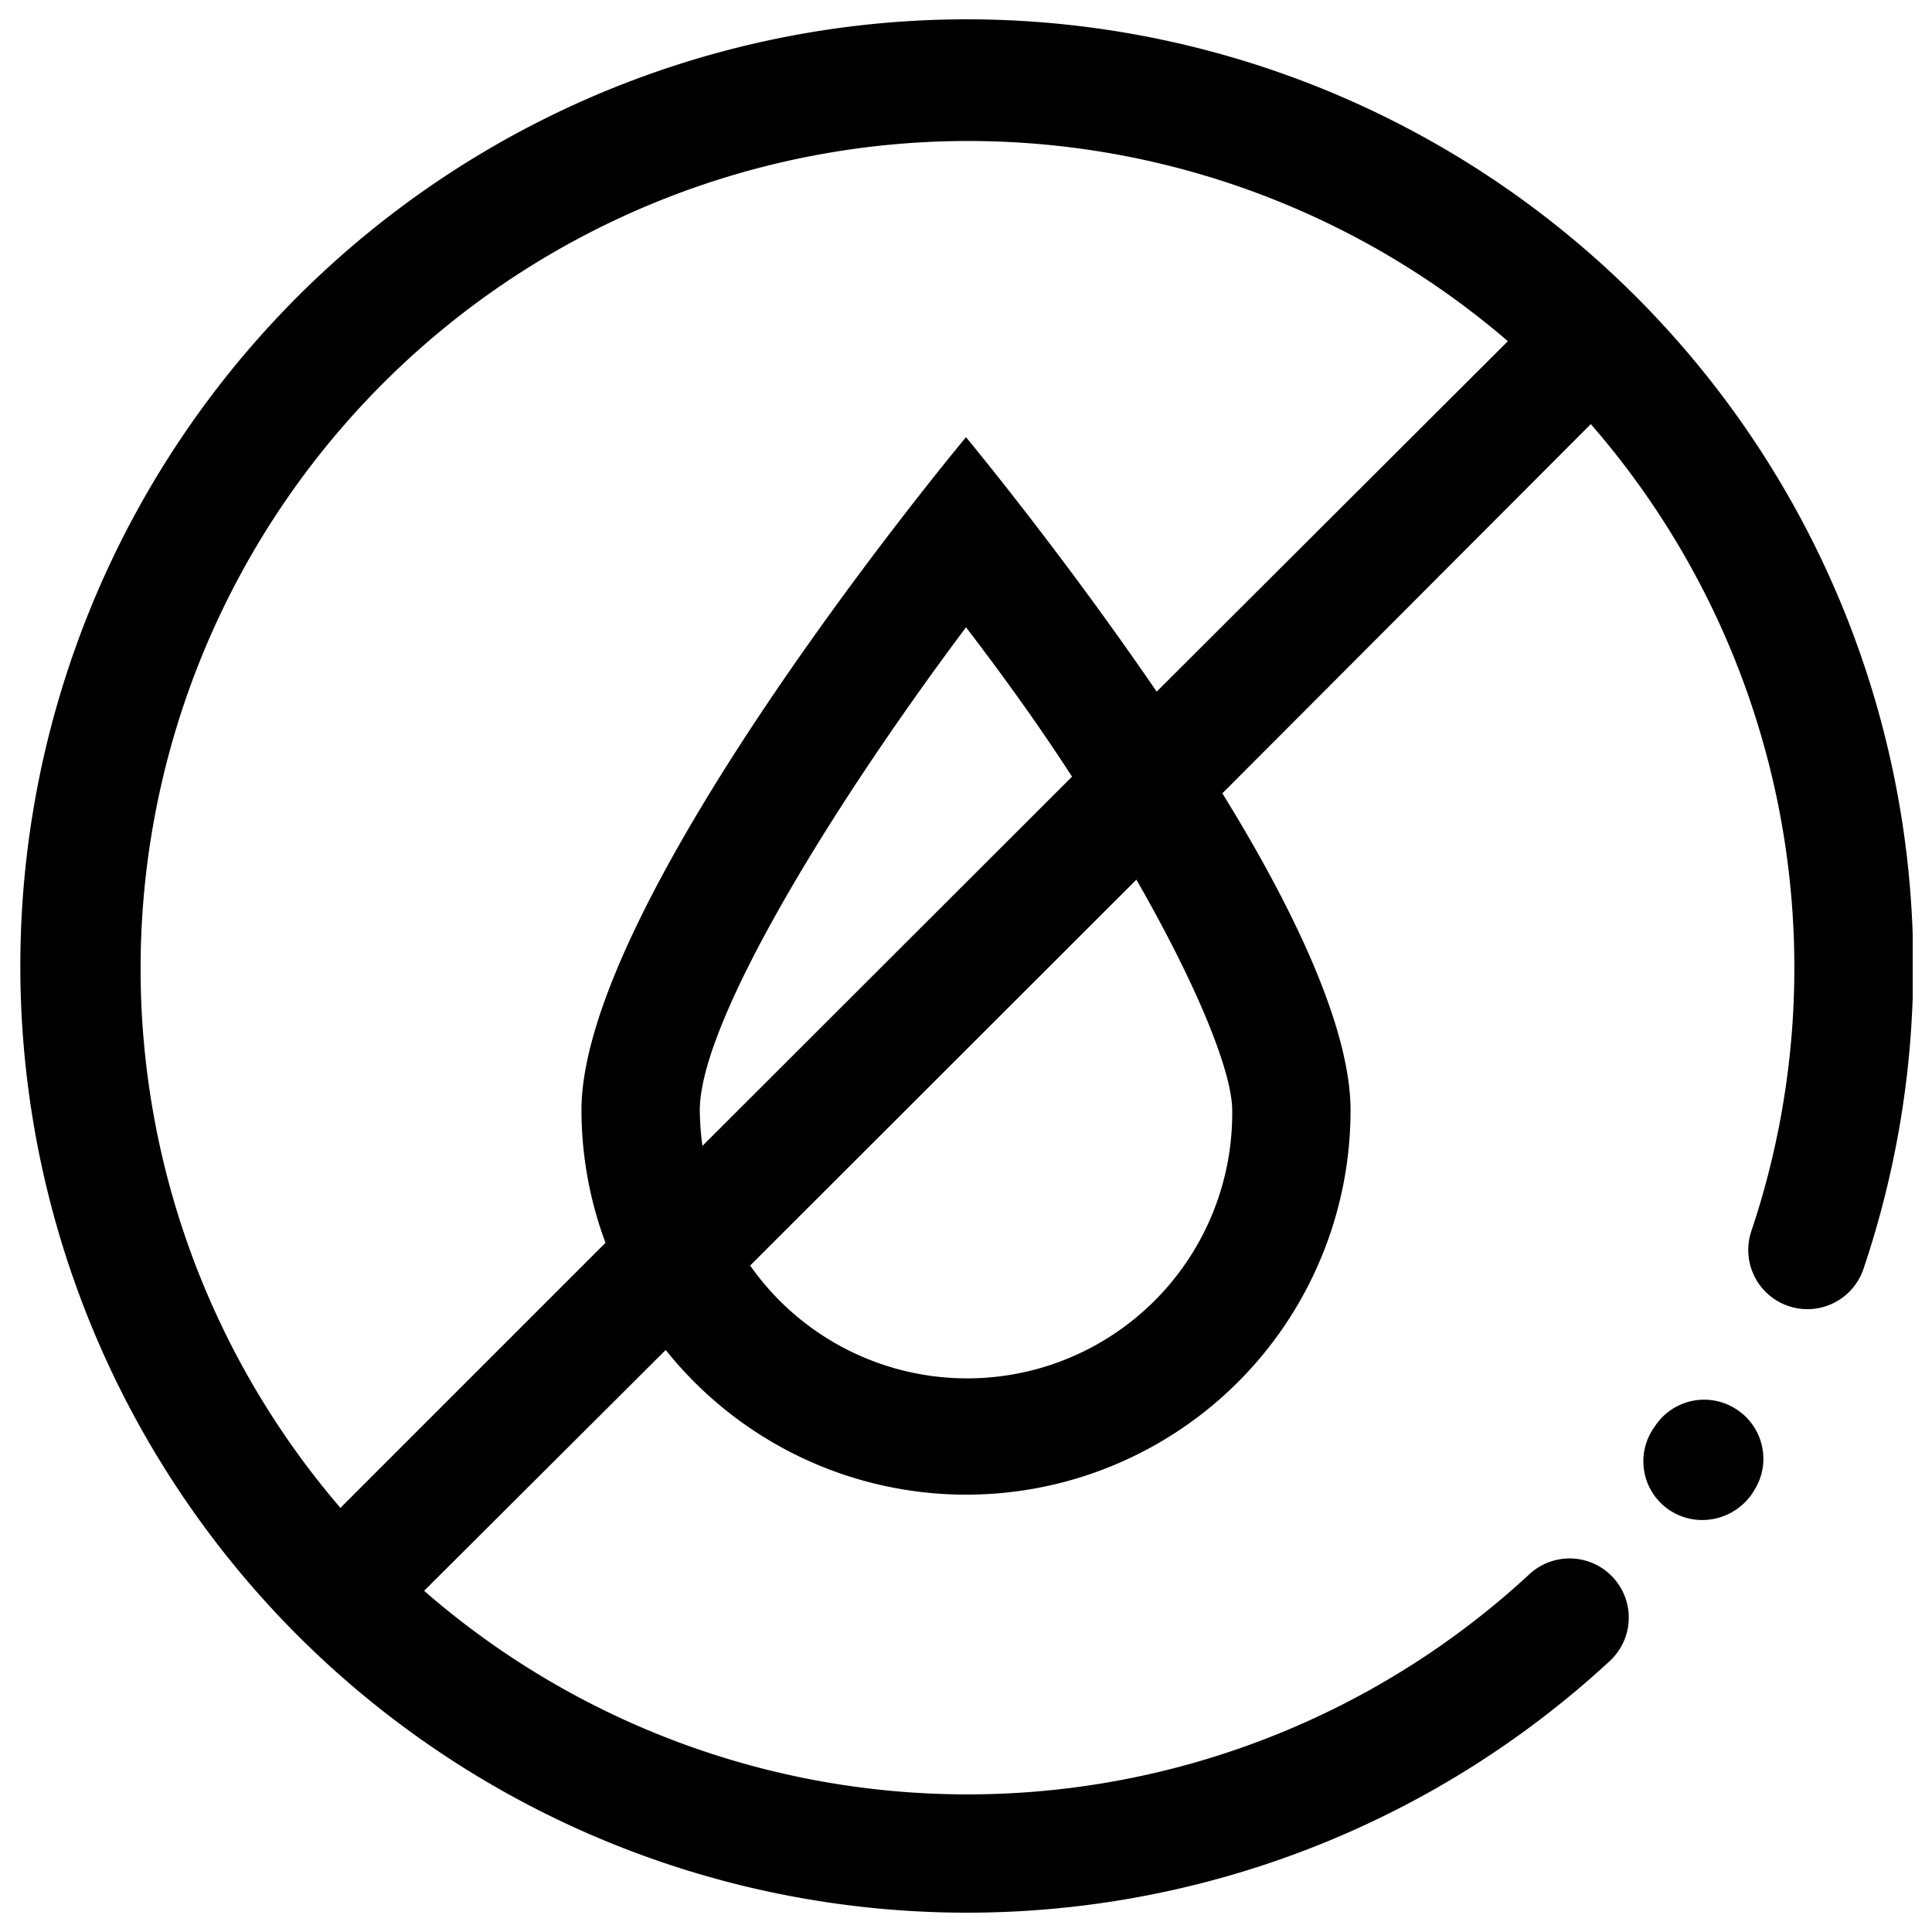 <svg id="Layer_1" data-name="Layer 1" xmlns="http://www.w3.org/2000/svg" xmlns:xlink="http://www.w3.org/1999/xlink" viewBox="0 0 100 100"><defs><symbol id="Nuevo_símbolo_4" data-name="Nuevo símbolo 4" viewBox="0 0 100 100"><path d="M90.73,73.44a3.11,3.11,0,0,0-4.33.85l-.11.16a3.1,3.1,0,0,0,2.59,4.81,3.19,3.19,0,0,0,2.64-1.39s.06-.09.06-.1A3.11,3.11,0,0,0,90.73,73.44Z"/><path d="M50,0A50,50,0,1,0,84,86.71a3.12,3.12,0,0,0-4.24-4.59A43.68,43.68,0,0,1,21.38,83L34.14,70.28A20.3,20.3,0,0,0,70.31,57.62c0-4.34-3-10.64-6.77-16.74L83,21.38A43.72,43.72,0,0,1,91.48,64a3.12,3.12,0,1,0,5.92,2A50,50,0,0,0,50,0ZM64.06,57.62a14,14,0,0,1-25.46,8.2L59,45.44C62.4,51.37,64.06,55.72,64.06,57.62Zm-28.12,0C35.94,53.07,42.6,42,50,32.11,52.13,34.89,54,37.52,55.6,40L36.08,59.5A14.59,14.59,0,0,1,35.94,57.62ZM50,22.07S29.69,46.4,29.69,57.62a20.17,20.17,0,0,0,1.27,7l-14,14A43.71,43.71,0,0,1,78.62,17L60.07,35.51C55,28.09,50,22.07,50,22.07Z"/></symbol></defs><title>tratamiento-antilluvia</title><use width="100" height="100" transform="translate(1 1) scale(0.98)" xlink:href="#Nuevo_símbolo_4"/></svg>